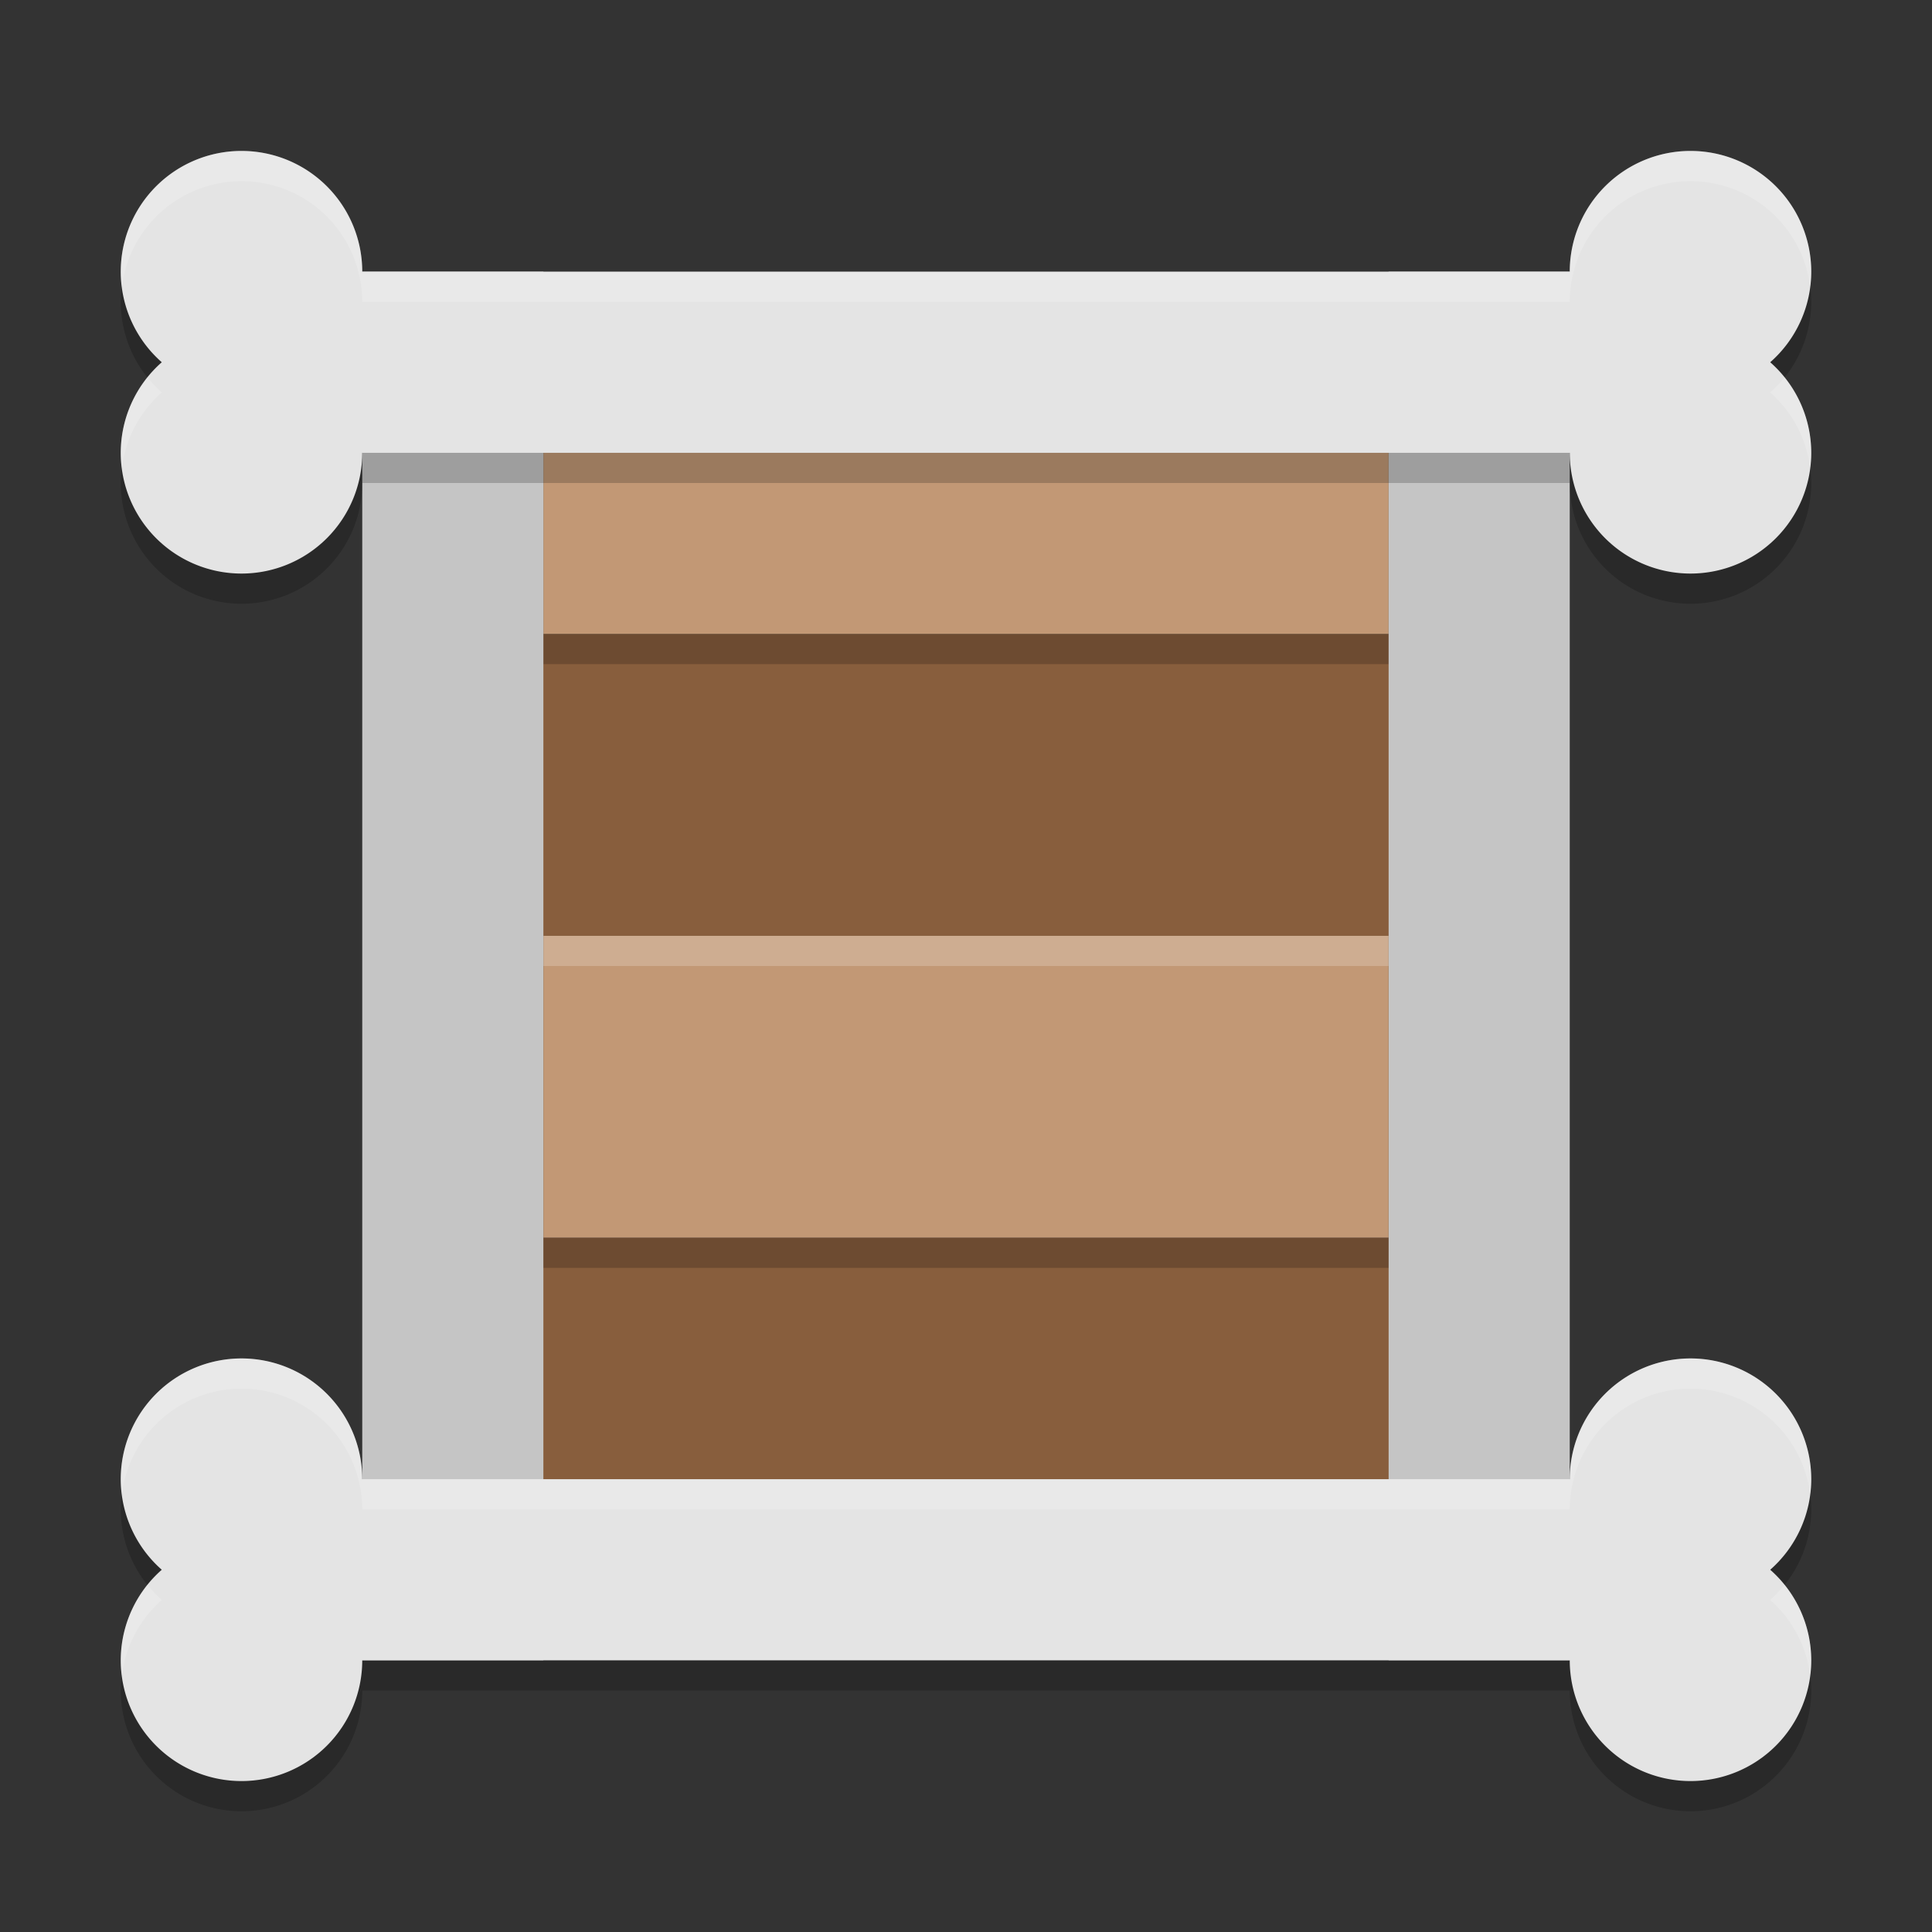 <svg width="64" height="64" version="1.1" xmlns="http://www.w3.org/2000/svg">
 <rect width="100%" height="100%" fill="#333333" stroke="none"/>
 <rect x="16" y="21" width="32" height="10" style="fill:#885e3d"/>
 <rect x="16" y="41" width="32" height="10" style="fill:#885e3d"/>
 <rect x="18" y="12" width="28" height="10" style="opacity:.2"/>
 <rect x="18" y="11" width="28" height="10" style="fill:#c29875"/>
 <rect x="12" y="9" width="6" height="46" style="fill:#c5c5c5"/>
 <rect x="46" y="9" width="6" height="46" style="fill:#c5c5c5"/>
 <path d="m8 6a4 4 0 0 0-4 4 4 4 0 0 0 1.359 3 4 4 0 0 0-1.359 3 4 4 0 0 0 4 4 4 4 0 0 0 4-4h40a4 4 0 0 0 4 4 4 4 0 0 0 4-4 4 4 0 0 0-1.359-3 4 4 0 0 0 1.359-3 4 4 0 0 0-4-4 4 4 0 0 0-4 4h-40a4 4 0 0 0-4-4z" style="opacity:.2"/>
 <path d="m8 5a4 4 0 0 0-4 4 4 4 0 0 0 1.359 3 4 4 0 0 0-1.359 3 4 4 0 0 0 4 4 4 4 0 0 0 4-4h40a4 4 0 0 0 4 4 4 4 0 0 0 4-4 4 4 0 0 0-1.359-3 4 4 0 0 0 1.359-3 4 4 0 0 0-4-4 4 4 0 0 0-4 4h-40a4 4 0 0 0-4-4z" style="fill:#e4e4e4"/>
 <path d="m8 46a4 4 0 0 0-4 4 4 4 0 0 0 1.359 3 4 4 0 0 0-1.359 3 4 4 0 0 0 4 4 4 4 0 0 0 4-4h40a4 4 0 0 0 4 4 4 4 0 0 0 4-4 4 4 0 0 0-1.359-3 4 4 0 0 0 1.359-3 4 4 0 0 0-4-4 4 4 0 0 0-4 4h-40a4 4 0 0 0-4-4z" style="opacity:.2"/>
 <path d="m8 45a4 4 0 0 0-4 4 4 4 0 0 0 1.359 3 4 4 0 0 0-1.359 3 4 4 0 0 0 4 4 4 4 0 0 0 4-4h40a4 4 0 0 0 4 4 4 4 0 0 0 4-4 4 4 0 0 0-1.359-3 4 4 0 0 0 1.359-3 4 4 0 0 0-4-4 4 4 0 0 0-4 4h-40a4 4 0 0 0-4-4z" style="fill:#e4e4e4"/>
 <rect x="18" y="32" width="28" height="10" style="opacity:.2"/>
 <rect x="18" y="31" width="28" height="10" style="fill:#c29875"/>
 <path d="m8 5a4 4 0 0 0-4 4 4 4 0 0 0 0.035 0.506 4 4 0 0 1 3.965-3.506 4 4 0 0 1 4 4h40a4 4 0 0 1 4-4 4 4 0 0 1 3.965 3.496 4 4 0 0 0 0.035-0.496 4 4 0 0 0-4-4 4 4 0 0 0-4 4h-40a4 4 0 0 0-4-4zm-3.115 7.5a4 4 0 0 0-0.885 2.5 4 4 0 0 0 0.035 0.504 4 4 0 0 1 1.324-2.504 4 4 0 0 1-0.475-0.5zm54.23 0a4 4 0 0 1-0.475 0.5 4 4 0 0 1 1.324 2.494 4 4 0 0 0 0.035-0.494 4 4 0 0 0-0.885-2.5z" style="fill:#ffffff;opacity:.2"/>
 <path d="m8 45a4 4 0 0 0-4 4 4 4 0 0 0 0.035 0.506 4 4 0 0 1 3.965-3.506 4 4 0 0 1 4 4h40a4 4 0 0 1 4-4 4 4 0 0 1 3.965 3.496 4 4 0 0 0 0.035-0.496 4 4 0 0 0-4-4 4 4 0 0 0-4 4h-40a4 4 0 0 0-4-4zm-3.115 7.5a4 4 0 0 0-0.885 2.5 4 4 0 0 0 0.035 0.504 4 4 0 0 1 1.324-2.504 4 4 0 0 1-0.475-0.5zm54.23 0a4 4 0 0 1-0.475 0.5 4 4 0 0 1 1.324 2.494 4 4 0 0 0 0.035-0.494 4 4 0 0 0-0.885-2.5z" style="fill:#ffffff;opacity:.2"/>
 <path d="m18 31v1h28v-1h-28z" style="fill:#ffffff;opacity:.2"/>
</svg>
